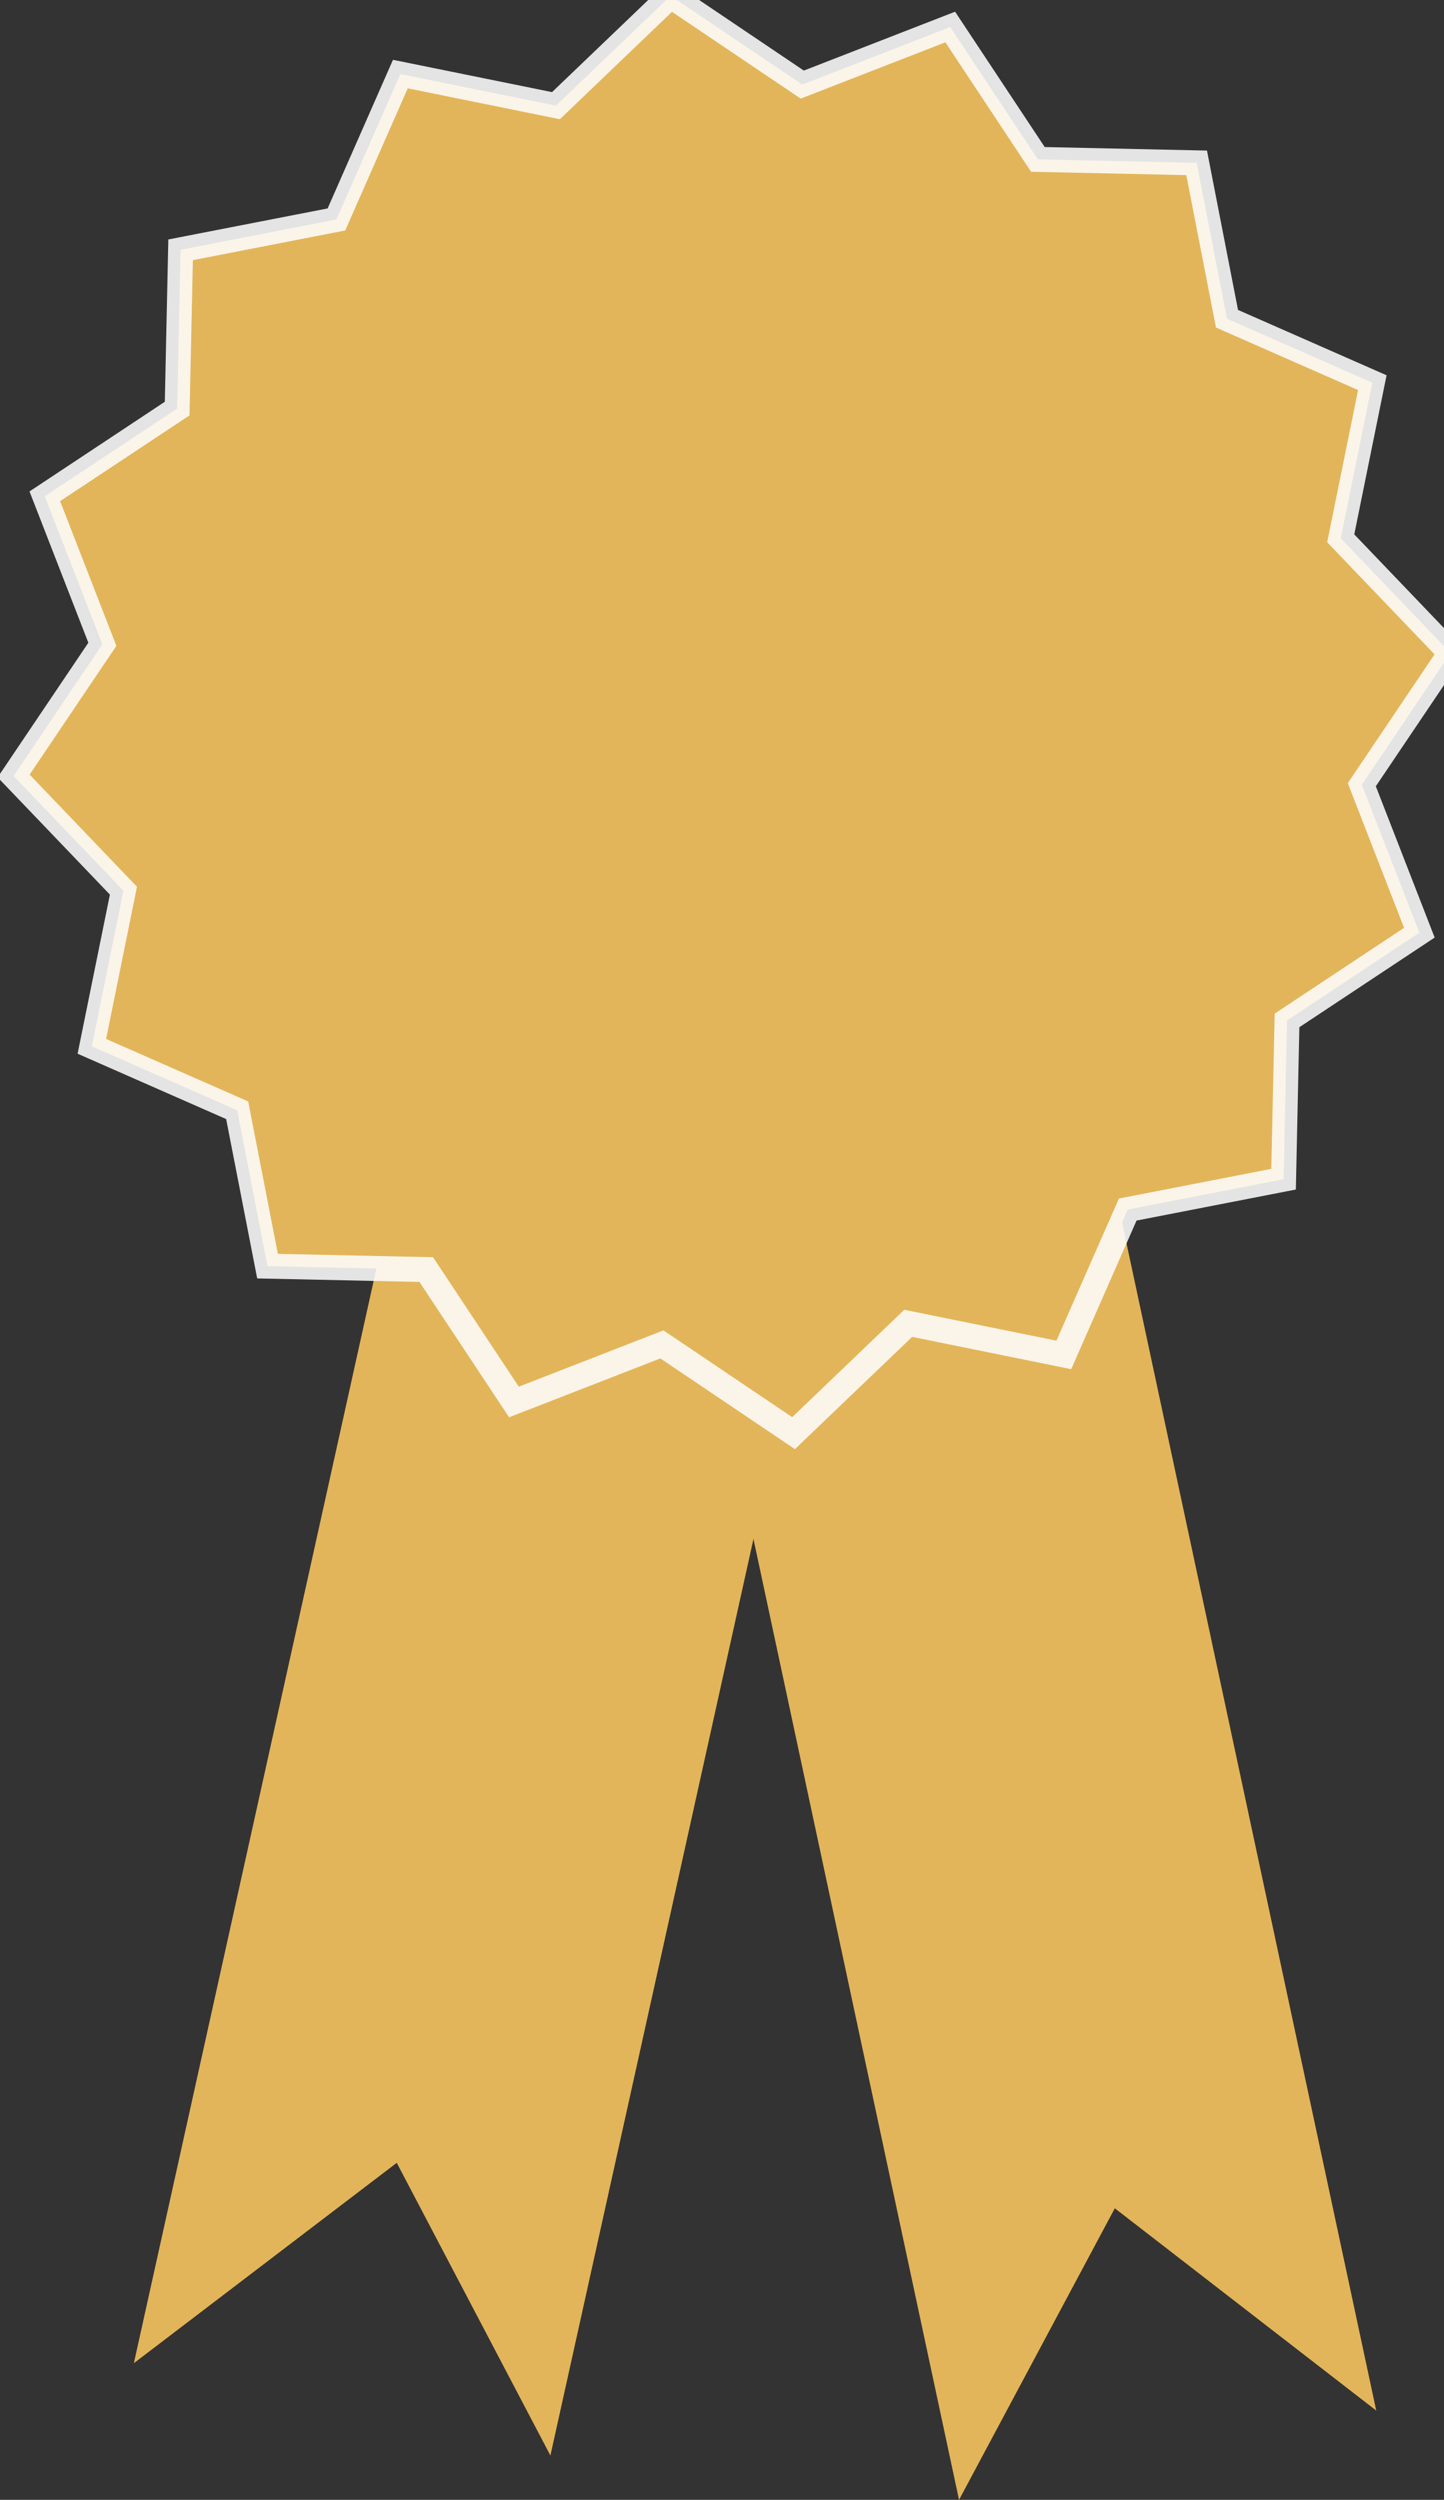 <?xml version="1.0" encoding="UTF-8" standalone="no"?>
<!-- Created with Inkscape (http://www.inkscape.org/) -->

<svg
   xmlns:dc="http://purl.org/dc/elements/1.1/"
   xmlns:cc="http://creativecommons.org/ns#"
   xmlns:rdf="http://www.w3.org/1999/02/22-rdf-syntax-ns#"
   xmlns:svg="http://www.w3.org/2000/svg"
   xmlns="http://www.w3.org/2000/svg"
   xmlns:sodipodi="http://sodipodi.sourceforge.net/DTD/sodipodi-0.dtd"
   xmlns:inkscape="http://www.inkscape.org/namespaces/inkscape"
   width="448.21"
   height="775.72"
   id="svg2"
   version="1.1"
   inkscape:version="0.48.4 r9939"
   sodipodi:docname="award-gold.svg"
   inkscape:export-filename="C:\Users\Michael\Google Drive\McBelo\Projects\Halfpenny Brewery\award.png"
   inkscape:export-xdpi="10.04"
   inkscape:export-ydpi="10.04">
  <rect width="100%" height="100%" fill="#333333" stroke="none"/>
  <defs
     id="defs4" />
  <sodipodi:namedview
     id="base"
     pagecolor="#ffffff"
     bordercolor="#666666"
     borderopacity="1.0"
     inkscape:pageopacity="0.0"
     inkscape:pageshadow="2"
     inkscape:zoom="0.42602035"
     inkscape:cx="528.12257"
     inkscape:cy="212.22212"
     inkscape:document-units="px"
     inkscape:current-layer="layer1"
     showgrid="false"
     inkscape:window-width="1920"
     inkscape:window-height="1147"
     inkscape:window-x="-8"
     inkscape:window-y="-8"
     inkscape:window-maximized="1" />
  <g
     inkscape:label="Layer 1"
     inkscape:groupmode="layer"
     id="layer1"
     transform="translate(0,-276.642)">
    <path
       style="fill:#e3b55a;fill-opacity:1;fill-rule:evenodd;stroke:none"
       d="M 197.144,582.564 326.639,554.852 427.174,1024.649 346.03,961.885 297.679,1052.36 z"
       id="rect3004"
       inkscape:connector-curvature="0"
       sodipodi:nodetypes="cccccc" />
    <path
       sodipodi:nodetypes="cccccc"
       inkscape:connector-curvature="0"
       id="path3007"
       d="M 145.505,540.895 274.795,569.548 170.843,1038.6 123.151,947.776 41.553,1009.947 z"
       style="fill:#e3b55a;fill-opacity:1;fill-rule:evenodd;stroke:none" />
    <path
       sodipodi:type="star"
       style="fill:#e3b55a;fill-opacity:1;fill-rule:evenodd;stroke:#ffffff;stroke-width:8.701;stroke-miterlimit:4;stroke-opacity:0.867;stroke-dasharray:none"
       id="path3002"
       sodipodi:sides="16"
       sodipodi:cx="131.21046"
       sodipodi:cy="256.72424"
       sodipodi:r1="251.08344"
       sodipodi:r2="220.63071"
       sodipodi:arg1="0.73033577"
       sodipodi:arg2="0.92668531"
       inkscape:flatsided="false"
       inkscape:rounded="0"
       inkscape:randomized="0"
       d="m 318.255,424.227 -54.559,8.921 -23.78,49.907 -53.82,-12.637 -41.068,37.008 -44.887,-32.271 -52.105,18.475 -29.121,-46.992 -55.209,-2.871 -8.921,-54.559 -49.907,-23.78 12.637,-53.82 -37.008,-41.068 32.271,-44.887 -18.475,-52.105 46.992,-29.121 2.871,-55.209 54.559,-8.921 23.78,-49.907 53.82,12.637 41.068,-37.008 44.887,32.271 52.105,-18.475 29.121,46.992 55.209,2.871 8.921,54.559 49.907,23.78 -12.637,53.82 37.008,41.068 -32.271,44.887 18.475,52.105 -46.992,29.121 z"
       inkscape:transform-center-x="24.010471"
       inkscape:transform-center-y="-34.157358"
       transform="matrix(0.891,-0.027,0.027,0.891,103.395,273.156)" />
  </g>
</svg>
